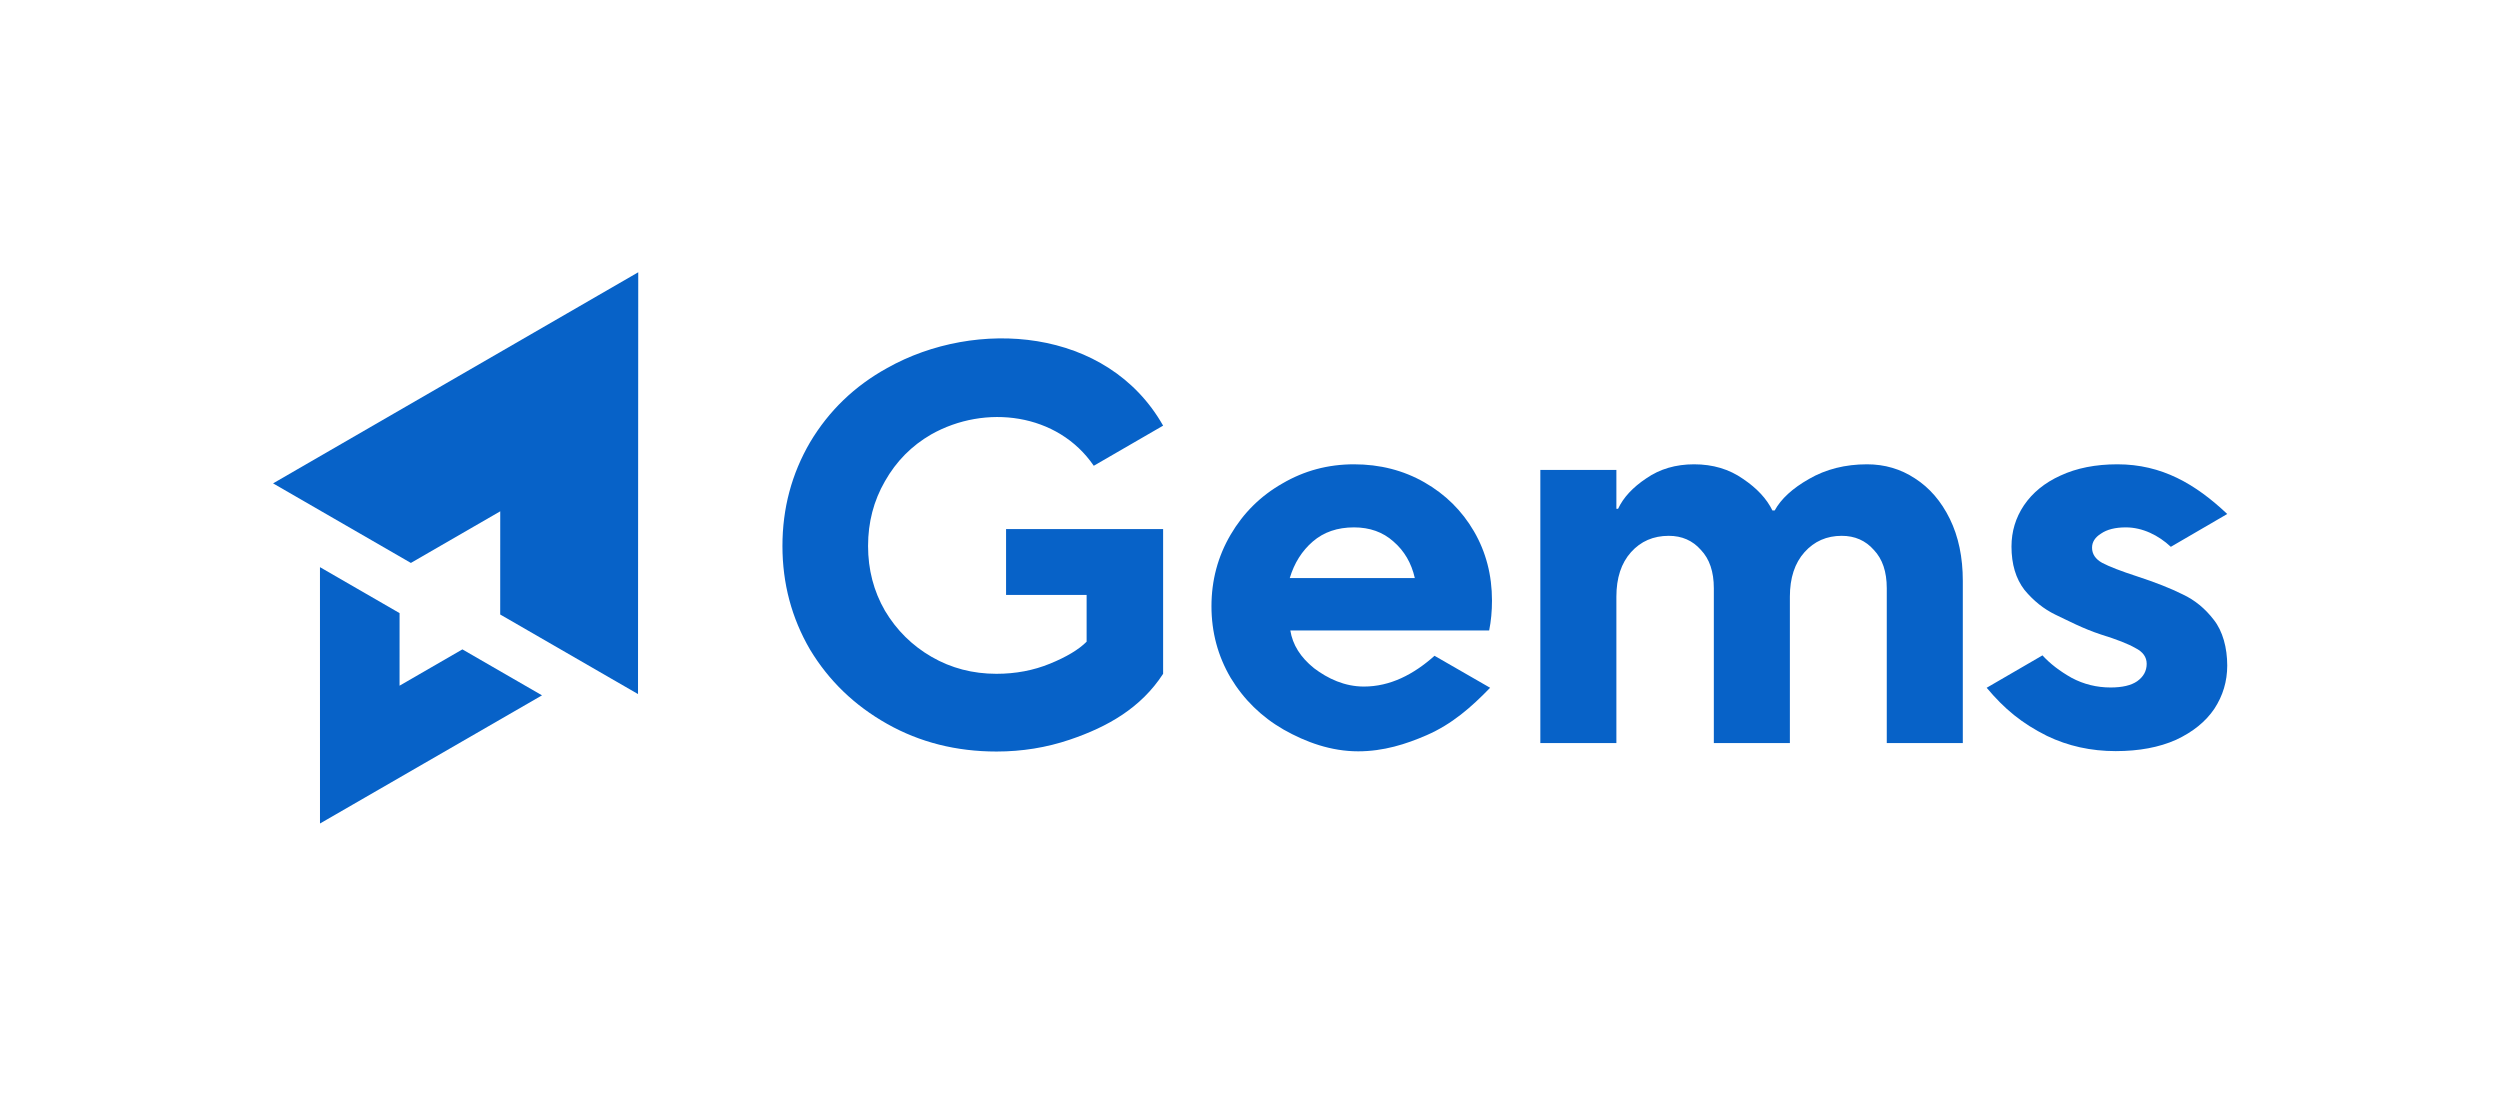 <?xml version="1.0" encoding="UTF-8"?> <svg xmlns="http://www.w3.org/2000/svg" width="512" height="225" viewBox="0 0 512 225" fill="none"><path d="M204.081 153.913C195.853 153.913 188.392 152.028 181.702 148.26C175.01 144.493 169.742 139.418 165.896 133.036C162.128 126.576 160.244 119.503 160.244 111.814C160.244 104.124 162.128 97.05 165.896 90.591C169.742 84.132 175.01 79.057 181.702 75.367C199.791 65.181 226.756 66.991 238.206 87.171L224.004 95.391C216.635 84.593 201.772 82.711 190.699 88.977C186.7 91.283 183.547 94.474 181.24 98.55C178.932 102.548 177.779 106.969 177.779 111.814C177.779 116.658 178.932 121.079 181.24 125.078C183.624 129.076 186.816 132.229 190.815 134.536C194.815 136.841 199.237 137.995 204.081 137.995C208.005 137.995 211.658 137.303 215.041 135.919C218.425 134.536 220.925 133.036 222.54 131.421V121.848H206.042V108.353H238.206V137.995C233.656 144.999 226.845 148.86 219.079 151.49C214.311 153.105 209.312 153.913 204.081 153.913Z" fill="#0762C8"></path><path d="M278.163 153.87C272.626 153.87 267.488 152.028 262.874 149.414C258.336 146.799 254.721 143.263 252.03 138.802C249.415 134.343 248.108 129.46 248.108 124.155C248.108 118.849 249.415 113.967 252.03 109.507C254.645 105.047 258.182 101.548 262.644 99.011C267.104 96.397 271.987 95.09 277.295 95.09C282.601 95.09 287.408 96.32 291.715 98.78C296.022 101.241 299.405 104.586 301.867 108.815C304.328 113.044 305.559 117.773 305.559 123.001C305.559 125.155 305.366 127.191 304.982 129.114H264.259C264.72 132.036 266.335 134.612 269.103 136.841C271.949 138.995 275.395 140.606 279.318 140.606C284.701 140.606 289.485 138.149 293.791 134.305L305.176 140.856C301.306 144.852 297.379 148.297 292.176 150.567C287.947 152.413 283.317 153.87 278.163 153.87ZM289.754 118.388C289.062 115.312 287.601 112.813 285.369 110.891C283.216 108.969 280.525 108.007 277.295 108.007C273.911 108.007 271.103 108.969 268.873 110.891C266.643 112.813 265.066 115.312 264.143 118.388H289.754Z" fill="#0762C8"></path><path d="M315.461 152.182V96.243H331.036V104.201H331.382C332.459 101.894 334.381 99.818 337.15 97.973C339.918 96.051 343.188 95.09 346.956 95.09C350.801 95.09 354.146 96.089 356.993 98.088C359.838 100.011 361.838 102.164 362.991 104.547H363.453C364.76 102.164 367.106 100.011 370.49 98.088C373.951 96.089 377.911 95.09 382.373 95.09C385.987 95.09 389.256 96.051 392.178 97.973C395.178 99.895 397.562 102.663 399.331 106.277C401.1 109.891 401.984 114.12 401.984 118.964V152.182H386.41V120.464C386.41 117.081 385.526 114.466 383.757 112.621C382.065 110.699 379.872 109.737 377.181 109.737C374.105 109.737 371.567 110.852 369.568 113.082C367.567 115.312 366.567 118.349 366.567 122.194V152.182H350.993V120.464C350.993 117.081 350.109 114.466 348.34 112.621C346.648 110.699 344.457 109.737 341.764 109.737C338.611 109.737 336.035 110.852 334.035 113.082C332.036 115.312 331.036 118.349 331.036 122.194V152.182H315.461Z" fill="#0762C8"></path><path d="M433.296 153.828C428.22 153.828 423.528 152.79 419.222 150.714C414.053 148.132 410.51 145.193 406.869 140.856L418.299 134.221C419.837 135.913 421.836 137.451 424.297 138.835C426.759 140.142 429.412 140.796 432.258 140.796C434.642 140.796 436.449 140.373 437.679 139.527C438.987 138.604 439.641 137.412 439.641 135.951C439.641 134.567 438.871 133.49 437.333 132.721C435.872 131.875 433.527 130.954 430.297 129.954C426.528 128.723 423.413 127.038 420.952 125.885C418.568 124.732 416.453 123.04 414.607 120.81C412.837 118.503 411.953 115.543 411.953 111.929C411.953 108.853 412.799 106.047 414.492 103.509C416.261 100.895 418.76 98.857 421.99 97.396C425.297 95.858 429.182 95.09 433.642 95.09C442.736 95.09 449.624 99.116 456.138 105.265L444.588 111.988C442.073 109.63 438.796 108.007 435.372 108.007C433.219 108.007 431.527 108.43 430.297 109.276C429.066 110.045 428.451 111.006 428.451 112.16C428.451 113.467 429.143 114.505 430.527 115.274C431.988 116.043 434.372 116.965 437.679 118.042C441.449 119.272 444.563 120.502 447.024 121.733C449.485 122.886 451.6 124.616 453.37 126.922C455.215 129.229 456.138 132.683 456.138 136.297C456.138 139.527 455.254 142.487 453.485 145.178C451.716 147.793 449.1 149.908 445.64 151.521C442.179 153.059 438.064 153.828 433.296 153.828Z" fill="#0762C8"></path><path d="M130.665 142.145L130.713 55.76L55.925 98.994L84.149 115.289L102.449 104.716L102.442 125.85L130.665 142.145Z" fill="#0762C8"></path><path d="M94.699 132.994L81.829 140.431L81.833 125.567L65.53 116.154L65.534 168.654L111.002 142.407L94.699 132.994Z" fill="#0762C8"></path></svg> 